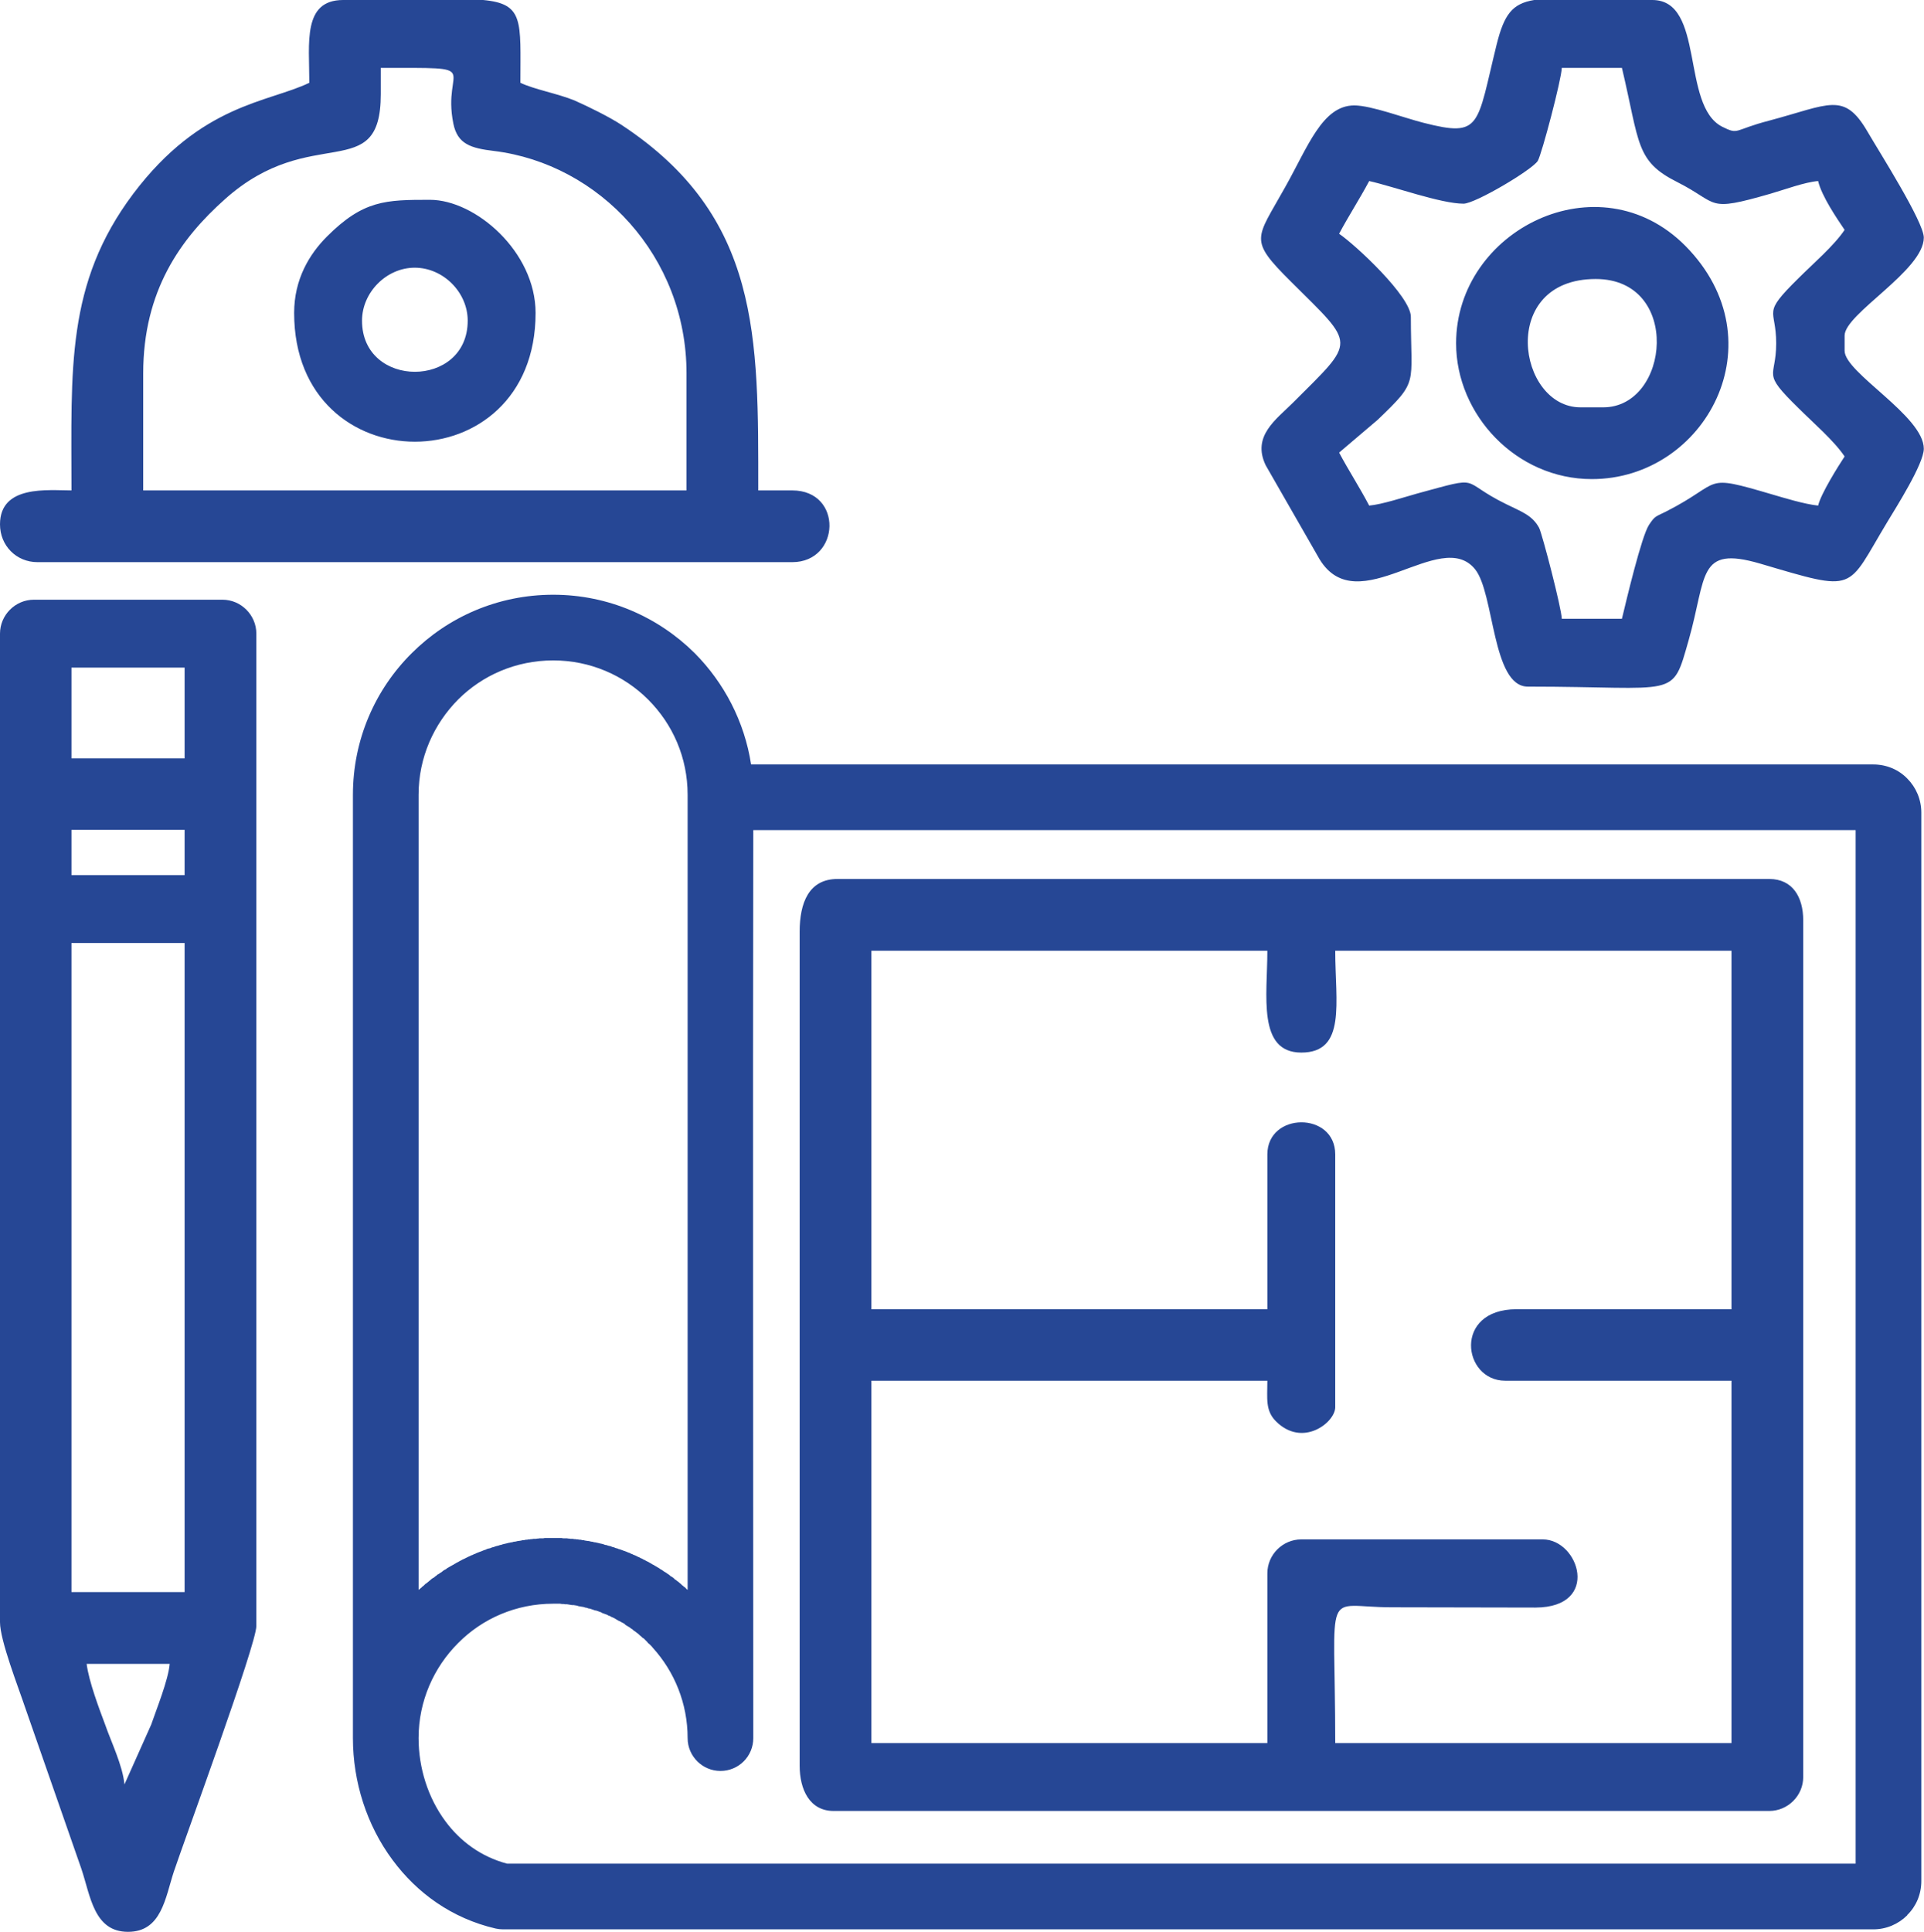 <svg width="69.727" height="70" viewBox="0 0 69.727 70" fill="none" xmlns="http://www.w3.org/2000/svg" xmlns:xlink="http://www.w3.org/1999/xlink">
	<desc>
			Created with Pixso.
	</desc>
	<defs/>
	<path id="path" d="M45.93 41.83L45.93 47.44L31.58 47.44L31.58 34.45L45.93 34.45C45.93 36.06 45.56 38.14 47.16 38.14C48.8 38.14 48.39 36.33 48.39 34.45L62.75 34.45L62.75 47.44L54.96 47.44C52.66 47.44 53 50.03 54.55 50.03L62.75 50.03L62.75 63.16L48.39 63.16C48.39 57.32 47.9 58.24 50.44 58.24L55.65 58.25C58.02 58.24 57.23 55.78 55.91 55.78L47.16 55.78C46.49 55.78 45.93 56.33 45.93 57.01L45.93 63.16L31.58 63.16L31.58 50.03L45.93 50.03C45.93 50.67 45.85 51.11 46.24 51.5C47.21 52.47 48.39 51.54 48.39 50.99L48.39 41.83C48.39 40.27 45.93 40.29 45.93 41.83ZM3.14 60.29L6.15 60.29C6.1 60.88 5.66 61.96 5.48 62.49L4.51 64.66C4.45 63.98 4.02 63.1 3.81 62.49C3.6 61.93 3.22 60.93 3.14 60.29ZM49.62 6.56C50.51 6.76 52.22 7.38 53.04 7.38C53.46 7.38 55.52 6.16 55.73 5.83C55.88 5.57 56.59 2.87 56.6 2.46L58.78 2.46C59.43 5.21 59.27 5.84 60.79 6.6C62.33 7.38 61.8 7.7 64.16 7.02C64.68 6.87 65.4 6.6 65.89 6.56C66.02 7.11 66.56 7.9 66.85 8.33C66.46 8.91 65.71 9.55 65.18 10.08C63.82 11.42 64.37 11.14 64.37 12.44C64.37 13.74 63.81 13.45 65.18 14.79C65.71 15.32 66.46 15.96 66.85 16.54C66.62 16.89 65.99 17.89 65.89 18.32C65.4 18.27 64.65 18.04 64.24 17.92C61.62 17.15 62.5 17.46 60.37 18.54C59.99 18.73 59.98 18.69 59.76 19.02C59.49 19.43 58.94 21.75 58.78 22.42L56.6 22.42C56.59 22.04 55.9 19.38 55.78 19.13C55.53 18.66 55.11 18.53 54.59 18.27C52.83 17.41 53.8 17.22 51.37 17.88C50.87 18.02 50.08 18.28 49.62 18.32C49.28 17.67 48.87 17.04 48.53 16.4L49.93 15.21C51.43 13.77 51.13 13.99 51.13 11.48C51.13 10.74 49.13 8.88 48.53 8.47C48.87 7.83 49.28 7.2 49.62 6.56ZM5.19 13.53C5.19 10.54 6.54 8.65 8.16 7.21C11.3 4.41 13.8 6.73 13.8 3.41L13.8 2.46C17.68 2.46 16 2.36 16.43 4.48C16.58 5.22 17.06 5.37 17.9 5.47C21.72 5.94 24.88 9.29 24.88 13.53L24.88 17.77L5.19 17.77L5.19 13.53ZM58.1 14.76L57.28 14.76C54.99 14.76 54.29 10.11 57.83 10.11C60.95 10.11 60.52 14.76 58.1 14.76ZM13.12 11.62C13.12 10.59 14.01 9.7 15.03 9.7C16.06 9.7 16.95 10.59 16.95 11.62C16.95 14.09 13.12 14.09 13.12 11.62ZM15.17 28.84L15.17 28.89L15.17 28.94L15.17 57.61L15.23 57.56L15.28 57.52L15.29 57.5L15.3 57.5L15.36 57.45L15.36 57.45L15.41 57.4L15.42 57.39L15.47 57.36L15.49 57.34L15.53 57.31L15.55 57.29L15.59 57.26L15.62 57.23L15.66 57.2L15.69 57.18L15.73 57.16L15.76 57.13L15.79 57.11L15.83 57.08L15.86 57.05L15.89 57.04L15.93 57.01L15.96 56.99L16.01 56.96L16.02 56.95L16.07 56.91L16.1 56.89L16.14 56.87L16.16 56.86L16.21 56.82L16.28 56.78C16.33 56.75 16.37 56.73 16.42 56.7L16.43 56.7L16.47 56.67L16.51 56.65L16.54 56.63L16.58 56.61L16.62 56.59L16.65 56.57L16.69 56.55L16.73 56.53L16.76 56.51L16.81 56.49L16.85 56.47L16.87 56.46L16.93 56.43L16.95 56.42L16.99 56.4L17.04 56.38L17.07 56.36L17.11 56.35L17.15 56.33L17.19 56.31L17.23 56.3L17.24 56.29L17.31 56.26L17.31 56.26L17.39 56.23L17.39 56.23L17.47 56.2L17.47 56.2L17.54 56.17L17.61 56.15L17.62 56.14L17.67 56.12L17.71 56.11L17.76 56.1L17.79 56.09L17.83 56.07L17.88 56.06L17.91 56.05L17.96 56.03L18 56.02L18.04 56.01L18.08 56L18.13 55.98L18.16 55.98L18.21 55.96L18.25 55.95L18.29 55.94L18.34 55.93L18.38 55.92L18.41 55.91L18.47 55.9L18.51 55.89L18.51 55.89L18.59 55.88L18.59 55.87L18.67 55.86L18.68 55.86L18.76 55.84L18.76 55.84L18.84 55.83L18.84 55.83L18.9 55.82L18.93 55.81L18.98 55.81L19.02 55.8L19.07 55.79L19.11 55.79L19.15 55.78L19.2 55.78L19.24 55.77L19.28 55.77L19.33 55.76L19.37 55.76L19.42 55.76L19.47 55.75L19.5 55.75L19.56 55.74L19.6 55.74L19.64 55.74L19.69 55.74L19.74 55.73L19.77 55.73L19.83 55.73L19.87 55.73L19.87 55.73L19.95 55.73L19.96 55.73L20.05 55.73L20.14 55.73L20.14 55.73L20.22 55.73L20.23 55.73L20.27 55.73L20.32 55.73L20.35 55.73L20.41 55.74L20.46 55.74L20.5 55.74L20.54 55.74L20.6 55.75L20.62 55.75L20.68 55.76L20.72 55.76L20.76 55.76L20.81 55.77L20.85 55.77L20.9 55.78L20.94 55.78L20.99 55.79L21.03 55.79L21.08 55.8L21.11 55.81L21.16 55.81L21.19 55.82L21.25 55.83L21.25 55.83L21.33 55.84L21.34 55.84L21.42 55.86L21.42 55.86L21.5 55.87L21.51 55.88L21.59 55.89L21.59 55.89L21.63 55.9L21.68 55.91L21.71 55.92L21.76 55.93L21.81 55.94L21.85 55.95L21.88 55.96L21.93 55.98L21.96 55.98L22.02 56L22.05 56.01L22.1 56.02L22.14 56.03L22.18 56.05L22.22 56.06L22.26 56.07L22.3 56.09L22.34 56.1L22.38 56.11L22.42 56.13L22.47 56.14L22.49 56.15L22.55 56.17L22.62 56.2L22.63 56.2L22.71 56.23L22.71 56.23L22.78 56.26L22.79 56.26L22.86 56.29L22.86 56.3L22.91 56.31L22.94 56.33L22.99 56.35L23.02 56.36L23.06 56.38L23.1 56.4L23.14 56.42L23.17 56.43L23.22 56.46L23.25 56.47L23.29 56.49L23.32 56.51L23.37 56.53L23.4 56.55L23.44 56.57L23.48 56.59L23.52 56.61L23.55 56.63L23.59 56.65L23.62 56.67L23.67 56.7L23.68 56.7L23.74 56.74C23.76 56.75 23.79 56.76 23.81 56.78L23.81 56.78L23.88 56.82L23.88 56.82L23.95 56.87L23.96 56.87L24.02 56.91L24.02 56.91L24.06 56.94L24.09 56.96L24.13 56.98L24.17 57.01L24.2 57.03L24.23 57.05L24.27 57.08L24.3 57.11L24.34 57.13L24.37 57.15L24.41 57.18L24.43 57.2L24.47 57.24L24.5 57.25L24.54 57.29L24.56 57.3L24.61 57.34L24.62 57.35L24.67 57.39L24.69 57.41L24.73 57.45L24.74 57.45L24.79 57.5L24.8 57.5L24.86 57.55L24.86 57.56L24.92 57.61L24.92 28.89L24.92 28.8C24.92 27.45 24.38 26.24 23.49 25.35C22.61 24.47 21.39 23.93 20.05 23.93C18.7 23.93 17.48 24.47 16.6 25.35C15.72 26.24 15.17 27.45 15.17 28.8L15.17 28.84ZM15.17 62.98C15.17 64.06 15.51 65.14 16.14 65.99C16.67 66.71 17.43 67.28 18.38 67.53L67.25 67.53L67.25 30.08L27.3 30.08C27.28 41.04 27.3 52.01 27.3 62.98C27.3 63.64 26.77 64.17 26.11 64.17C25.46 64.17 24.92 63.64 24.92 62.98C24.92 61.72 24.44 60.57 23.66 59.71L23.62 59.66L23.58 59.62L23.54 59.58L23.49 59.54L23.45 59.49L23.41 59.45L23.37 59.41L23.33 59.37L23.28 59.34L23.24 59.3L23.19 59.26L23.15 59.22L23.1 59.18L23.06 59.15L23.01 59.11L22.96 59.08L22.92 59.04L22.87 59.01L22.82 58.97L22.77 58.94L22.72 58.91L22.67 58.88L22.63 58.84L22.58 58.81L22.52 58.78L22.47 58.75L22.42 58.73L22.37 58.7L22.32 58.67L22.27 58.64L22.21 58.61L22.16 58.59L22.11 58.56L22.05 58.54L22 58.51L21.94 58.49L21.89 58.47L21.83 58.45L21.78 58.42L21.72 58.4L21.67 58.38L21.61 58.36L21.55 58.35L21.5 58.33L21.44 58.31L21.38 58.29L21.32 58.28L21.27 58.26L21.21 58.25L21.15 58.23L21.09 58.22L21.03 58.21L20.97 58.2L20.91 58.18L20.85 58.17L20.79 58.16L20.73 58.16L20.67 58.15L20.61 58.14L20.55 58.13L20.48 58.13L20.42 58.12L20.36 58.12L20.3 58.11L20.24 58.11L20.17 58.11L20.11 58.11L20.05 58.11C18.7 58.11 17.48 58.65 16.6 59.54C15.72 60.42 15.17 61.64 15.17 62.98ZM27.22 27.7L67.89 27.7C68.37 27.7 68.81 27.89 69.12 28.21L69.12 28.21C69.44 28.53 69.63 28.97 69.63 29.45L69.63 68.16C69.63 68.64 69.44 69.08 69.12 69.39L69.12 69.4C68.8 69.72 68.36 69.91 67.89 69.91L18.23 69.91C18.14 69.91 18.05 69.9 17.96 69.88C16.37 69.51 15.11 68.59 14.23 67.4C13.29 66.14 12.79 64.56 12.79 62.98L12.79 28.87L12.79 28.8C12.79 26.8 13.6 24.98 14.92 23.67C16.23 22.36 18.04 21.55 20.05 21.55C22.05 21.55 23.86 22.36 25.18 23.67C26.24 24.74 26.98 26.14 27.22 27.7ZM10.66 11.34C10.66 17.56 19.41 17.56 19.41 11.34C19.41 9.12 17.23 7.24 15.58 7.24C13.98 7.24 13.17 7.25 11.85 8.57C11.21 9.21 10.66 10.12 10.66 11.34ZM52.77 12.44C52.77 15.02 54.94 17.36 57.69 17.36C61.81 17.36 64.5 12.37 61.08 8.91C57.94 5.75 52.77 8.33 52.77 12.44ZM12.44 0L17.51 0C19 0.14 18.86 0.76 18.86 3C19.36 3.24 20.21 3.39 20.82 3.64C21.34 3.87 22.09 4.24 22.53 4.53C27.57 7.85 27.48 12.23 27.48 17.77L28.71 17.77C30.56 17.77 30.46 20.37 28.71 20.37L1.36 20.37C0.59 20.37 0 19.77 0 19C0 17.56 1.75 17.77 2.59 17.77C2.59 13.37 2.38 10.28 4.83 7.02C7.29 3.76 9.71 3.72 11.21 3C11.21 1.55 10.96 0 12.44 0ZM55.6 0L59.88 0C61.8 0 60.91 3.82 62.41 4.59C63.03 4.9 62.81 4.71 64.12 4.37C66.3 3.79 66.83 3.31 67.68 4.77C68.11 5.51 69.72 8.04 69.72 8.61C69.72 9.8 66.85 11.37 66.85 12.16L66.85 12.71C66.85 13.51 69.72 15.07 69.72 16.26C69.72 16.81 68.7 18.41 68.4 18.91C66.89 21.41 67.34 21.47 63.78 20.42C61.51 19.76 61.86 20.87 61.2 23.19C60.58 25.36 60.85 24.88 55.37 24.88C54.07 24.88 54.16 21.5 53.46 20.63C52.21 19.07 49.21 22.55 47.82 20.26L45.87 16.86C45.36 15.8 46.25 15.2 46.86 14.59C49.16 12.29 49.15 12.56 46.79 10.21C45.23 8.66 45.52 8.68 46.57 6.79C47.4 5.32 47.92 3.82 49.08 3.82C49.69 3.82 50.91 4.28 51.59 4.45C53.7 4.99 53.51 4.57 54.24 1.61C54.51 0.53 54.8 0.13 55.6 0ZM2.59 34.17L6.69 34.17L6.69 57.69L2.59 57.69L2.59 34.17ZM2.59 30.07L6.69 30.07L6.69 31.71L2.59 31.71L2.59 30.07ZM2.59 24.19L6.69 24.19L6.69 27.48L2.59 27.48L2.59 24.19ZM0 22.96L0 58.78C0 59.44 0.67 61.15 0.9 61.84L2.95 67.72C3.28 68.7 3.4 70 4.64 70C5.86 70 5.99 68.76 6.3 67.82C6.71 66.6 9.29 59.59 9.29 58.92L9.29 22.96C9.29 22.29 8.74 21.73 8.06 21.73L1.23 21.73C0.55 21.73 0 22.29 0 22.96ZM28.98 33.76L28.98 63.98C28.98 64.84 29.34 65.62 30.21 65.62L64.12 65.62C64.79 65.62 65.35 65.07 65.35 64.39L65.35 33.35C65.35 32.5 64.96 31.85 64.12 31.85L30.35 31.85C29.31 31.85 28.98 32.72 28.98 33.76Z" fill="#264795" fill-opacity="1" fill-rule="evenodd"/>
</svg>
